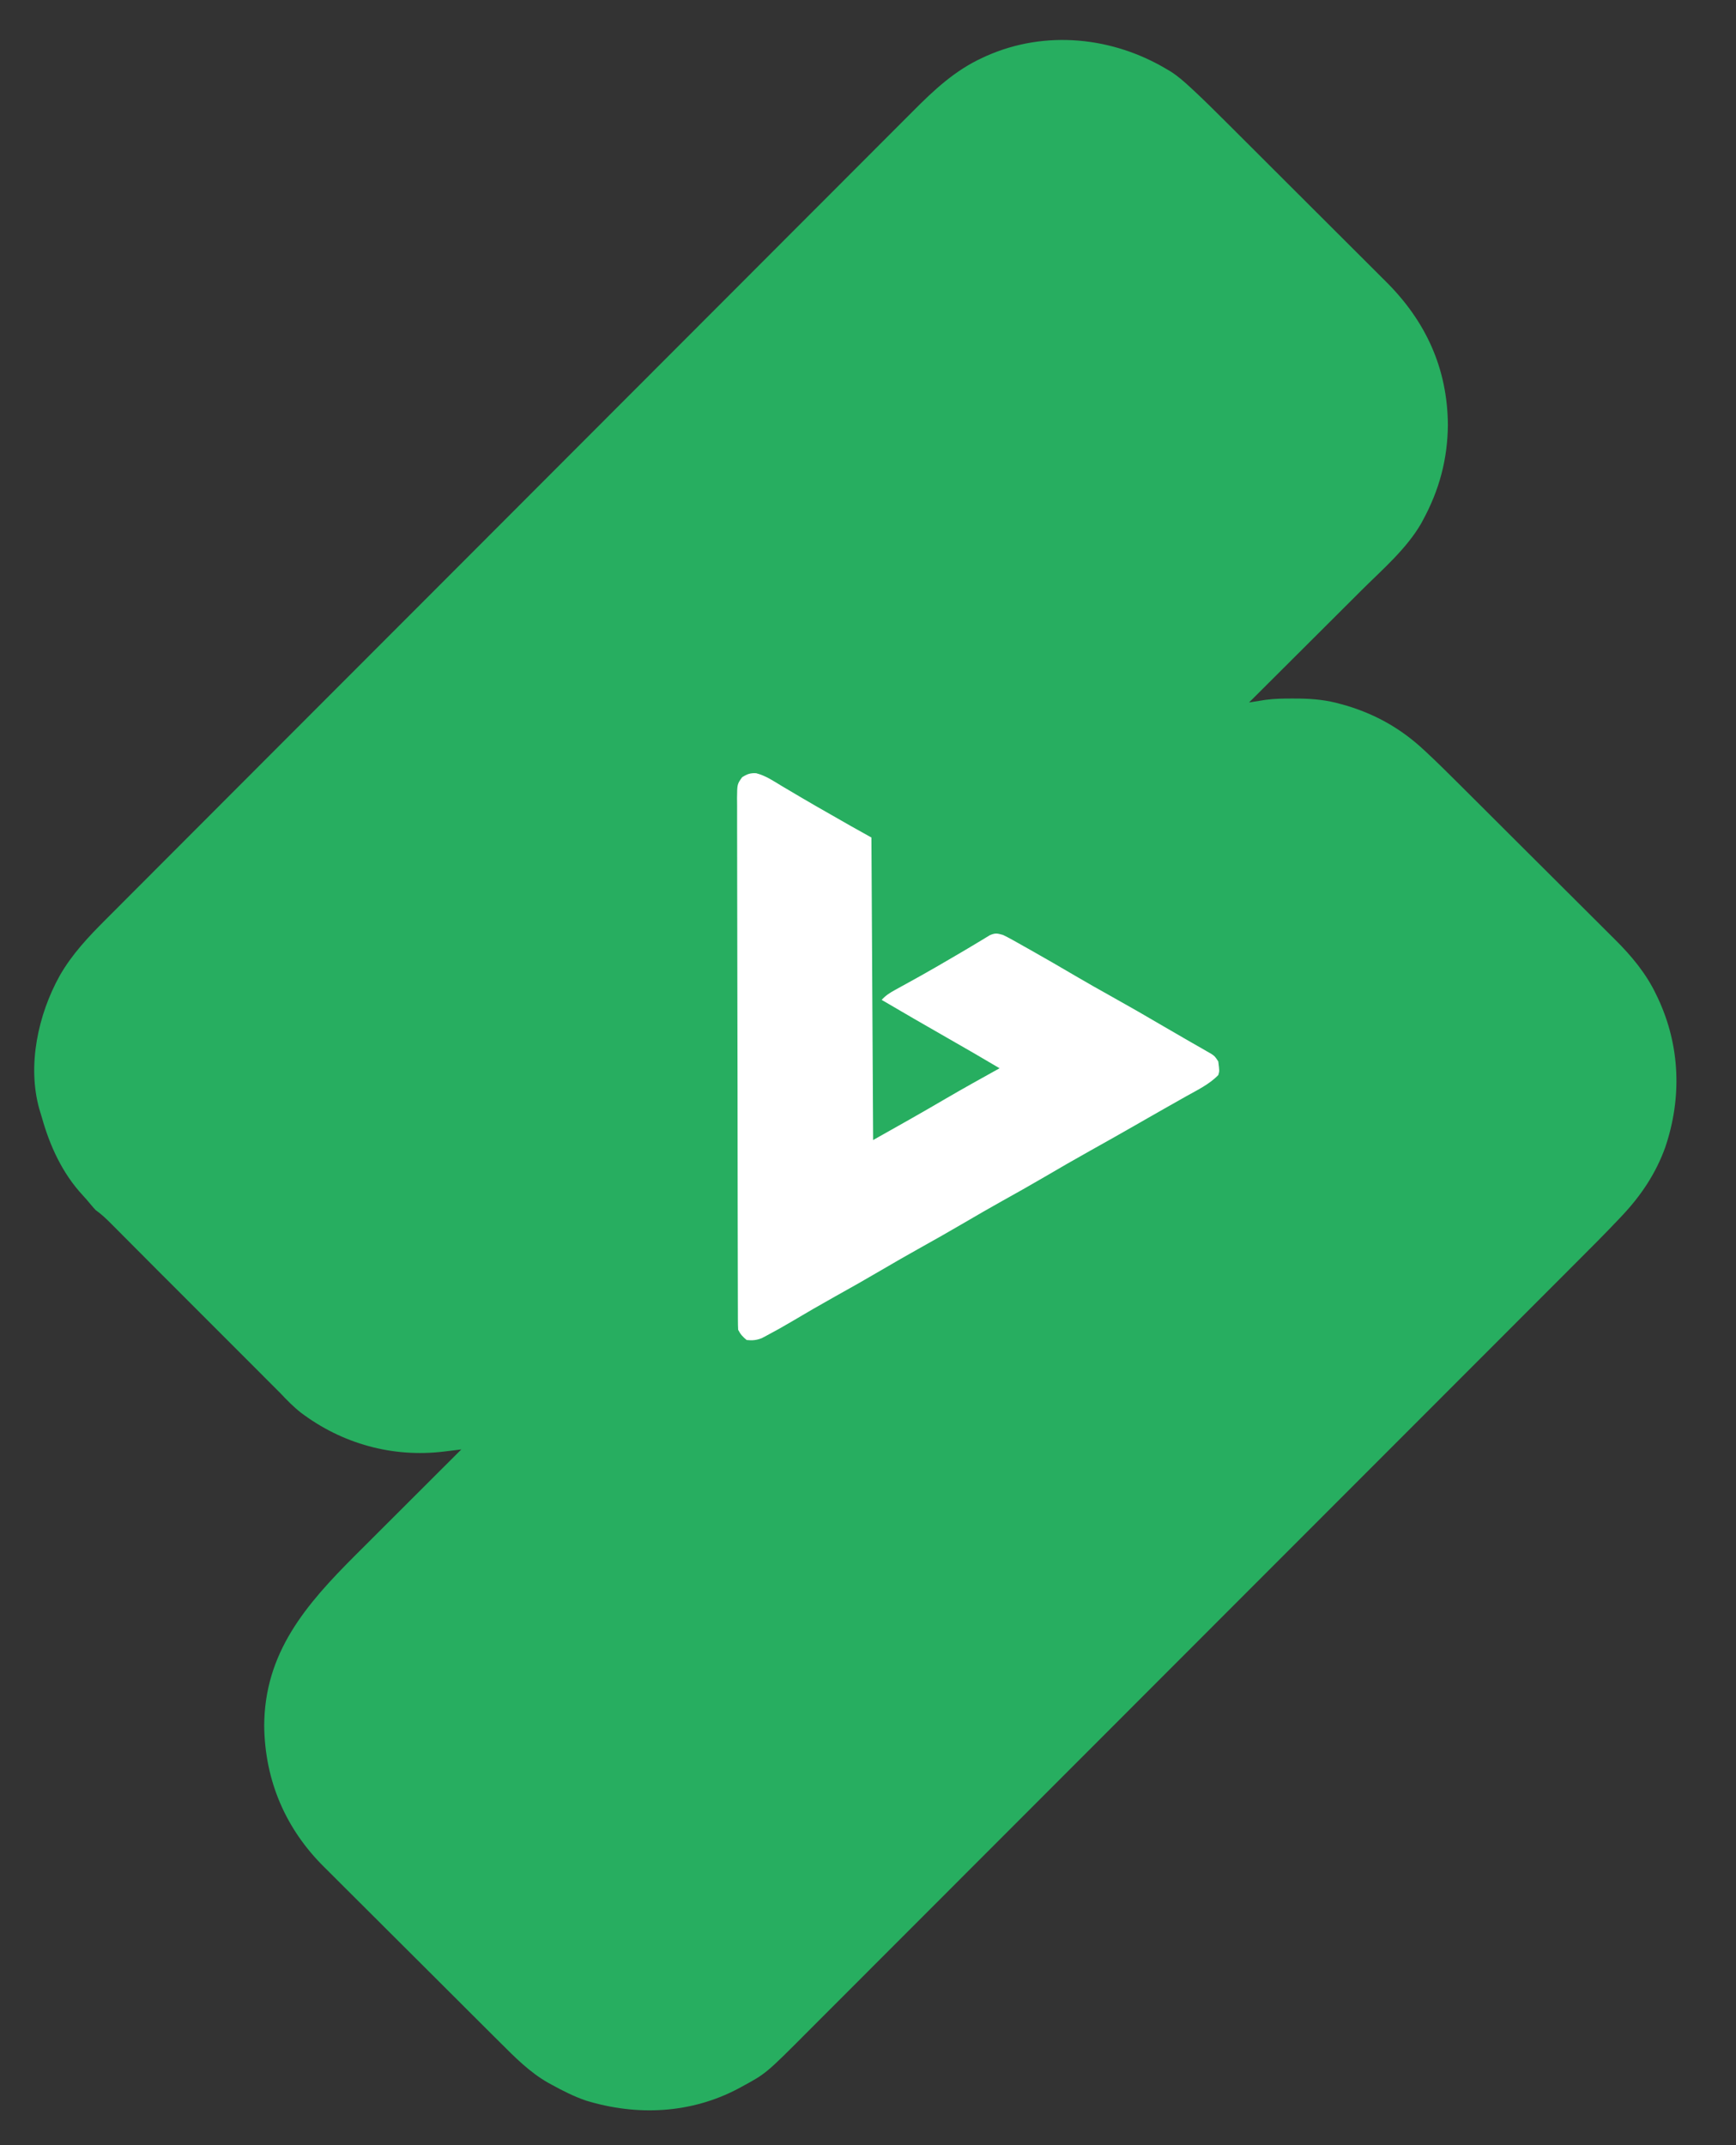 <?xml version="1.0" encoding="UTF-8"?>
<svg version="1.1" xmlns="http://www.w3.org/2000/svg" width="1016" height="1255">
        <rect width="100%" height="100%" fill="#333333" stroke="none"/>
        <path d="M0 0 C0.593 0.349 1.186 0.698 1.796 1.057 C6.209 3.842 10.009 7.219 13.821 10.763 C14.392 11.292 14.963 11.821 15.551 12.367 C21.451 17.864 27.181 23.525 32.886 29.225 C34.026 30.36 35.166 31.495 36.306 32.63 C39.36 35.671 42.41 38.715 45.46 41.76 C47.373 43.67 49.287 45.58 51.201 47.489 C57.212 53.487 63.222 59.487 69.229 65.49 C76.121 72.378 83.02 79.259 89.925 86.135 C95.294 91.483 100.658 96.837 106.018 102.195 C109.205 105.381 112.395 108.565 115.59 111.743 C118.595 114.73 121.592 117.725 124.583 120.726 C125.674 121.817 126.766 122.905 127.862 123.991 C151.253 147.181 163.953 174.83 164.188 207.875 C164.031 227.917 159.163 246.071 149.562 263.688 C149.253 264.268 148.943 264.849 148.625 265.447 C140.038 280.365 125.996 292.394 113.926 304.395 C112.012 306.303 110.1 308.213 108.189 310.123 C103.702 314.603 99.211 319.078 94.717 323.552 C89.593 328.653 84.475 333.76 79.358 338.868 C68.849 349.356 58.333 359.837 47.812 370.312 C48.676 370.172 49.54 370.031 50.43 369.886 C51.579 369.703 52.727 369.52 53.911 369.331 C55.043 369.149 56.175 368.967 57.341 368.779 C62.792 368.046 68.194 367.972 73.688 368 C74.822 368.005 75.957 368.01 77.126 368.015 C85.715 368.135 93.525 368.923 101.812 371.312 C103.024 371.653 104.236 371.993 105.484 372.344 C122.419 377.544 136.901 385.78 149.902 397.847 C150.469 398.372 151.035 398.896 151.619 399.437 C157.426 404.843 163.069 410.406 168.686 416.009 C169.805 417.121 170.923 418.234 172.042 419.345 C175.661 422.943 179.274 426.546 182.887 430.148 C184.144 431.401 185.401 432.654 186.657 433.907 C192.56 439.79 198.46 445.676 204.357 451.565 C211.118 458.316 217.888 465.059 224.664 471.795 C229.937 477.038 235.202 482.288 240.462 487.545 C243.588 490.668 246.717 493.789 249.855 496.902 C252.807 499.83 255.748 502.767 258.683 505.712 C259.751 506.781 260.822 507.846 261.897 508.907 C271.511 518.403 280.307 528.946 286.125 541.25 C286.445 541.913 286.765 542.577 287.094 543.26 C300.194 571.134 301.218 601.715 291.353 630.708 C285.885 645.847 277.293 658.705 266.293 670.394 C265.641 671.087 264.99 671.78 264.319 672.494 C256.082 681.205 247.6 689.672 239.12 698.146 C236.638 700.627 234.159 703.111 231.68 705.595 C226.784 710.498 221.886 715.398 216.987 720.298 C211.11 726.176 205.236 732.056 199.362 737.937 C185.179 752.136 170.99 766.331 156.801 780.525 C150.084 787.245 143.367 793.965 136.65 800.686 C113.634 823.714 90.618 846.741 67.597 869.765 C66.155 871.207 64.713 872.65 63.271 874.092 C61.825 875.538 60.38 876.984 58.934 878.429 C56.035 881.33 53.135 884.23 50.236 887.13 C49.517 887.849 48.798 888.568 48.057 889.309 C24.726 912.643 1.402 935.983 -21.919 959.327 C-46.607 984.04 -71.3 1008.747 -95.999 1033.447 C-98.711 1036.159 -101.423 1038.871 -104.135 1041.584 C-104.803 1042.251 -105.47 1042.919 -106.158 1043.607 C-116.888 1054.338 -127.613 1065.074 -138.336 1075.811 C-149.113 1086.602 -159.895 1097.388 -170.684 1108.169 C-177.086 1114.567 -183.485 1120.969 -189.878 1127.378 C-194.155 1131.665 -198.437 1135.946 -202.724 1140.223 C-205.162 1142.655 -207.597 1145.09 -210.026 1147.532 C-234.89 1172.5 -234.89 1172.5 -249 1180.125 C-249.655 1180.485 -250.311 1180.845 -250.986 1181.215 C-278.814 1195.978 -310.413 1197.391 -340.188 1188.312 C-347.254 1185.91 -353.784 1182.579 -360.312 1179 C-361.262 1178.486 -361.262 1178.486 -362.23 1177.962 C-373.159 1171.784 -381.924 1162.879 -390.73 1154.076 C-391.957 1152.857 -393.183 1151.639 -394.41 1150.421 C-397.717 1147.137 -401.017 1143.845 -404.315 1140.552 C-406.383 1138.488 -408.452 1136.425 -410.522 1134.363 C-417.762 1127.147 -424.996 1119.926 -432.226 1112.7 C-438.933 1105.997 -445.652 1099.307 -452.378 1092.623 C-458.18 1086.856 -463.971 1081.08 -469.755 1075.297 C-473.198 1071.855 -476.644 1068.417 -480.101 1064.989 C-483.356 1061.76 -486.599 1058.519 -489.833 1055.269 C-491.011 1054.089 -492.194 1052.913 -493.381 1051.742 C-516.045 1029.367 -528.125 1001.151 -528.562 969.25 C-528.503 926.187 -504.079 898.056 -475.166 869.178 C-473.582 867.599 -471.998 866.02 -470.414 864.441 C-468.752 862.782 -467.091 861.121 -465.43 859.461 C-461.108 855.144 -456.784 850.829 -452.459 846.515 C-448.026 842.092 -443.595 837.666 -439.164 833.24 C-430.508 824.595 -421.849 815.953 -413.188 807.312 C-414.896 807.525 -414.896 807.525 -416.638 807.741 C-418.162 807.927 -419.687 808.112 -421.211 808.297 C-421.958 808.39 -422.705 808.483 -423.474 808.58 C-453.485 812.195 -482.995 803.995 -507.055 785.836 C-511.478 782.361 -515.356 778.418 -519.188 774.312 C-520.851 772.643 -522.518 770.977 -524.188 769.312 C-525.238 768.263 -526.288 767.212 -527.338 766.162 C-528.184 765.316 -528.184 765.316 -529.047 764.453 C-584.945 708.555 -584.945 708.555 -586.637 706.863 C-587.986 705.514 -589.336 704.165 -590.685 702.817 C-593.202 700.298 -595.714 697.774 -598.225 695.249 C-600.869 692.592 -603.516 689.937 -606.162 687.283 C-607.557 685.883 -608.95 684.483 -610.343 683.082 C-612.363 681.049 -614.386 679.02 -616.41 676.992 C-617.03 676.367 -617.65 675.742 -618.289 675.098 C-621.125 672.261 -623.902 669.636 -627.188 667.312 C-628.16 666.282 -629.099 665.218 -630 664.125 C-631.58 662.22 -633.158 660.344 -634.848 658.535 C-646.637 645.832 -654.03 629.734 -658.651 613.204 C-659.126 611.531 -659.642 609.87 -660.164 608.211 C-667.377 582.663 -660.878 552.874 -648.231 530.133 C-641.031 517.574 -631.52 507.492 -621.329 497.317 C-620.481 496.466 -619.632 495.615 -618.758 494.738 C-616.422 492.396 -614.084 490.056 -611.745 487.717 C-609.194 485.165 -606.645 482.609 -604.096 480.054 C-599.049 474.996 -593.999 469.94 -588.948 464.885 C-582.895 458.827 -576.844 452.765 -570.794 446.704 C-555.481 431.365 -540.163 416.032 -524.844 400.699 C-520.693 396.545 -516.543 392.391 -512.393 388.236 C-486.611 362.43 -460.829 336.625 -435.041 310.825 C-429.073 304.854 -423.105 298.883 -417.137 292.912 C-416.395 292.17 -415.654 291.428 -414.89 290.664 C-390.845 266.606 -366.808 242.539 -342.778 218.467 C-318.056 193.702 -293.326 168.945 -268.585 144.199 C-265.09 140.703 -261.594 137.207 -258.099 133.711 C-257.411 133.023 -256.723 132.335 -256.015 131.626 C-244.957 120.564 -233.907 109.494 -222.861 98.421 C-211.755 87.29 -200.64 76.167 -189.516 65.054 C-182.912 58.456 -176.316 51.852 -169.729 45.237 C-165.322 40.813 -160.906 36.398 -156.483 31.991 C-153.967 29.483 -151.456 26.972 -148.955 24.45 C-136.496 11.903 -124.21 0.403 -107.938 -7 C-107.251 -7.318 -106.565 -7.637 -105.858 -7.965 C-71.353 -23.271 -31.903 -19.17 0 0 Z " fill="#27AE60" transform="translate(683.188,40.688)"/>
<path d="M0 0 C5.532 1.4 10.302 4.679 15.143 7.605 C16.367 8.328 17.593 9.049 18.82 9.769 C21.38 11.272 23.935 12.783 26.487 14.299 C32.207 17.689 37.989 20.973 43.768 24.261 C45.535 25.267 47.301 26.277 49.065 27.287 C50.703 28.224 50.703 28.224 52.373 29.18 C53.321 29.722 54.268 30.264 55.245 30.823 C59.28 33.108 63.339 35.353 67.393 37.605 C67.723 96.015 68.053 154.425 68.393 214.605 C82.77 206.554 97.062 198.491 111.268 190.16 C121.557 184.158 131.979 178.389 142.393 172.605 C132.263 166.586 122.068 160.689 111.83 154.855 C98.966 147.526 86.165 140.094 73.393 132.605 C75.755 129.988 78.227 128.432 81.311 126.742 C82.306 126.192 83.301 125.642 84.327 125.075 C85.4 124.487 86.474 123.899 87.58 123.293 C89.852 122.036 92.123 120.776 94.393 119.516 C94.973 119.194 95.553 118.871 96.151 118.54 C102.176 115.186 108.131 111.717 114.08 108.23 C115.575 107.359 115.575 107.359 117.1 106.469 C121.362 103.981 125.614 101.48 129.83 98.914 C130.476 98.527 131.123 98.14 131.788 97.742 C133.427 96.76 135.057 95.763 136.686 94.766 C139.953 93.365 141.018 93.657 144.393 94.605 C146.276 95.502 148.124 96.472 149.943 97.492 C151.561 98.394 151.561 98.394 153.211 99.315 C154.376 99.974 155.541 100.633 156.705 101.293 C157.919 101.974 159.133 102.655 160.347 103.336 C169.112 108.261 177.803 113.309 186.47 118.403 C193.561 122.563 200.709 126.608 207.893 130.605 C218.117 136.3 228.251 142.134 238.342 148.062 C242.601 150.564 246.876 153.036 251.162 155.492 C252.267 156.128 253.373 156.764 254.511 157.42 C256.639 158.644 258.77 159.863 260.905 161.076 C261.857 161.626 262.81 162.176 263.791 162.742 C264.633 163.224 265.475 163.706 266.343 164.202 C268.393 165.605 268.393 165.605 270.393 168.605 C271.12 174.242 271.12 174.242 270.393 176.605 C265.146 181.989 258.271 185.275 251.768 188.918 C250.521 189.622 249.274 190.327 248.028 191.033 C245.44 192.497 242.851 193.959 240.26 195.419 C236.566 197.505 232.881 199.608 229.201 201.719 C228.621 202.052 228.04 202.384 227.442 202.727 C226.277 203.395 225.113 204.063 223.948 204.731 C214.545 210.122 205.11 215.454 195.643 220.73 C186.498 225.828 177.439 231.055 168.411 236.356 C160.251 241.135 152.01 245.757 143.748 250.355 C136.579 254.355 129.472 258.449 122.393 262.605 C113.243 267.977 104.019 273.196 94.748 278.355 C87.579 282.355 80.472 286.449 73.393 290.605 C64.253 295.972 55.039 301.188 45.777 306.338 C37.346 311.038 29.005 315.88 20.709 320.812 C15.888 323.658 11.023 326.405 6.068 329.012 C4.654 329.759 4.654 329.759 3.21 330.521 C0.032 331.744 -2.23 331.944 -5.607 331.605 C-7.91 329.738 -9.286 328.249 -10.607 325.605 C-10.706 323.864 -10.74 322.12 -10.744 320.376 C-10.75 319.26 -10.755 318.145 -10.76 316.995 C-10.76 315.759 -10.761 314.523 -10.761 313.25 C-10.766 311.945 -10.77 310.64 -10.775 309.296 C-10.787 305.662 -10.792 302.027 -10.797 298.393 C-10.803 294.478 -10.814 290.563 -10.825 286.648 C-10.85 277.188 -10.864 267.728 -10.877 258.268 C-10.881 255.597 -10.885 252.926 -10.889 250.256 C-10.914 233.681 -10.936 217.106 -10.949 200.532 C-10.952 196.691 -10.955 192.851 -10.958 189.01 C-10.958 188.056 -10.959 187.101 -10.96 186.118 C-10.972 170.647 -11.006 155.176 -11.047 139.705 C-11.09 123.832 -11.113 107.959 -11.119 92.085 C-11.122 83.169 -11.134 74.252 -11.167 65.336 C-11.195 57.744 -11.206 50.152 -11.194 42.56 C-11.189 38.684 -11.192 34.81 -11.217 30.935 C-11.243 26.737 -11.231 22.54 -11.215 18.342 C-11.229 17.113 -11.243 15.883 -11.257 14.617 C-11.18 6.408 -11.18 6.408 -8.289 2.356 C-5.445 0.499 -3.419 -0.236 0 0 Z " fill="#FFFFFF" transform="translate(442.607,452.395)"/>
<path d="" fill="#FFFFFF" transform="translate(0,0)"/>
<path d="" fill="#FFFFFF" transform="translate(0,0)"/>
<path d="" fill="#FFFFFF" transform="translate(0,0)"/>
<path d="" fill="#FFFFFF" transform="translate(0,0)"/>
<path d="" fill="#FFFFFF" transform="translate(0,0)"/>
</svg>
